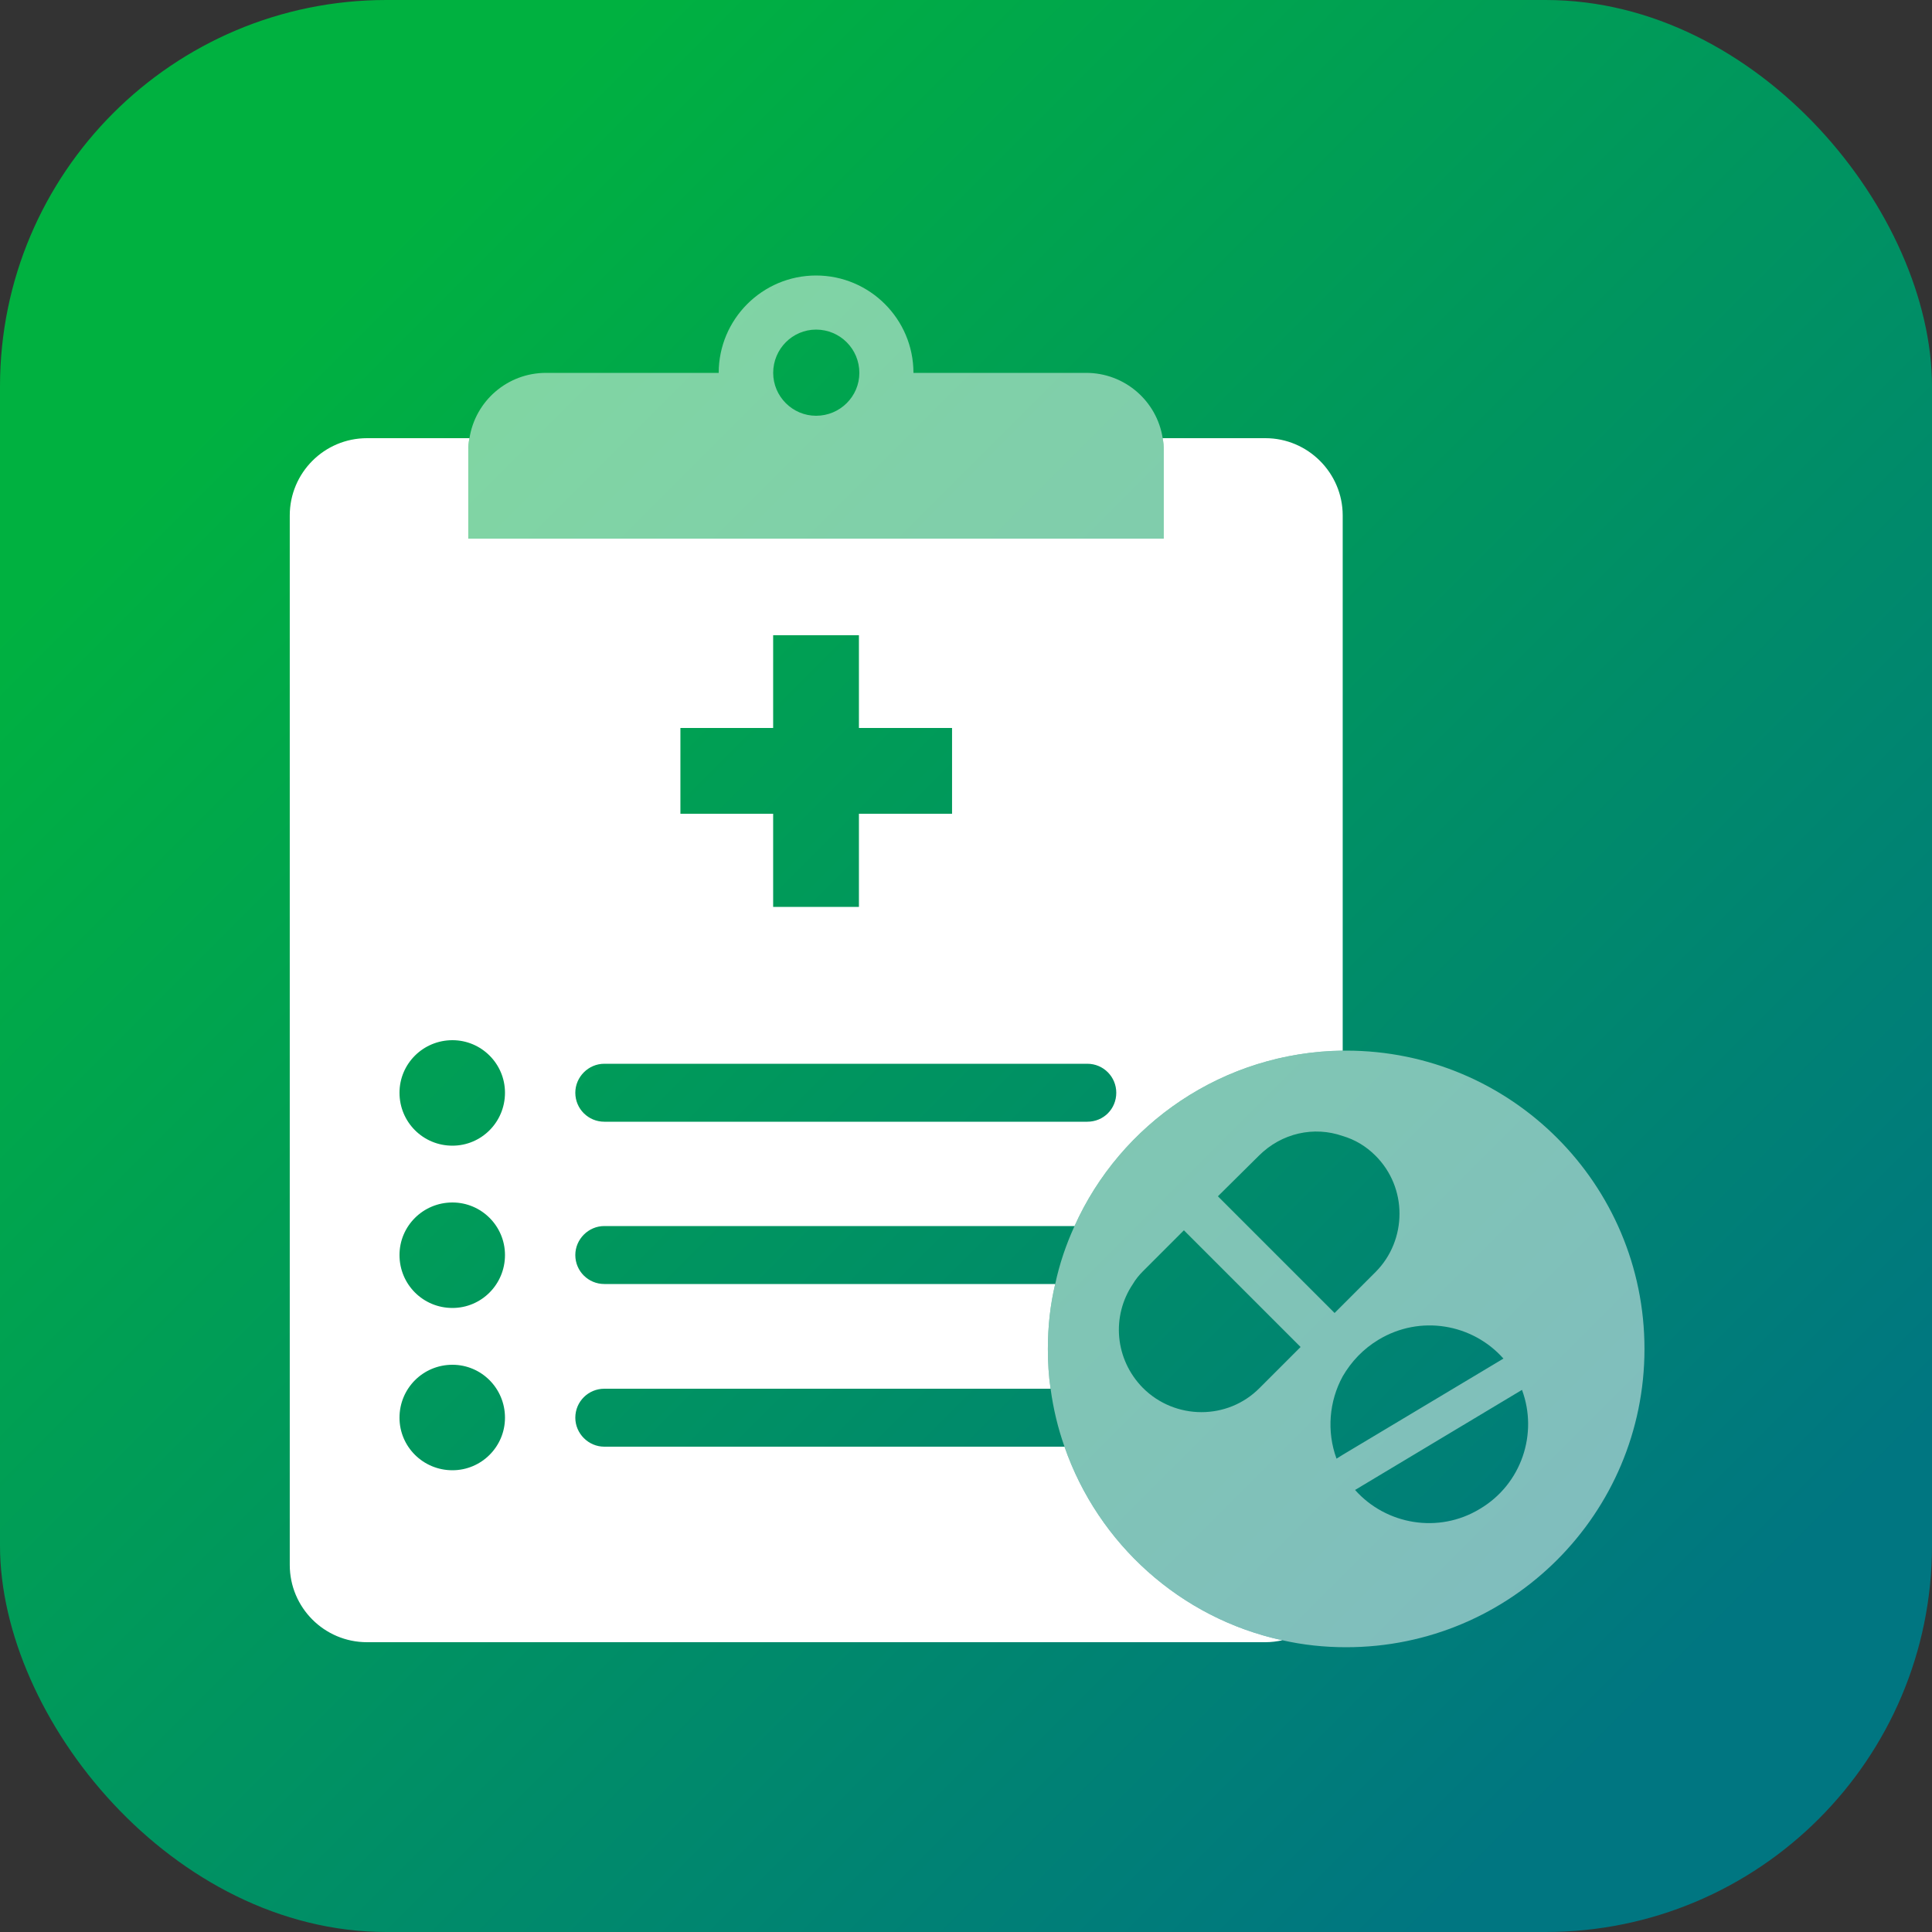 <?xml version="1.0" encoding="UTF-8"?>
<svg id="Artwork" xmlns="http://www.w3.org/2000/svg" xmlns:xlink="http://www.w3.org/1999/xlink" viewBox="0 0 50 50">
  <rect x="0" y="0" width="50" height="50" fill="#333333" stroke="none"/>
  <defs>
    <style>
      .cls-1 {
        fill: url(#linear-gradient);
      }

      .cls-2 {
        opacity: .5;
      }

      .cls-2, .cls-3 {
        fill: #fff;
      }
    </style>
    <linearGradient id="linear-gradient" x1="8.1" y1="8.1" x2="43.455" y2="43.455" gradientUnits="userSpaceOnUse">
      <stop offset="0" stop-color="#00b140"/>
      <stop offset="1" stop-color="#007681"/>
    </linearGradient>
  </defs>
  <rect class="cls-1" x="0" width="50" height="50" rx="10" ry="10"/>
  <path class="cls-2" d="M30.09,11.34c-.15-.96-.98-1.69-1.98-1.69h-4.47c0-1.39-1.13-2.52-2.52-2.52s-2.52,1.13-2.52,2.52h-4.47c-1,0-1.83.73-1.98,1.69-.02.1-.03.21-.03.32v2.28h18v-2.28c0-.11-.01-.22-.03-.32ZM21.12,8.53c.62,0,1.12.5,1.12,1.12,0,.61-.5,1.11-1.12,1.11-.61,0-1.11-.5-1.11-1.11,0-.62.5-1.12,1.11-1.12Z"/>
  <path class="cls-3" d="M15.639,31.73h12.17c1.19-2.65,3.85-4.5,6.94-4.54v-13.85c0-1.1-.9-2-2-2h-2.66c.02.1.03.21.03.32v2.28H12.119v-2.28c0-.11.01-.22.03-.32h-2.65c-1.11,0-2,.9-2,2v27.16c0,1.1.89,2,2,2h23.25c.15,0,.3-.02.44-.05-2.64-.57-4.77-2.5-5.64-5.01h-11.91c-.41,0-.75-.34-.75-.75,0-.42.34-.75.75-.75h11.55c-.05-.33-.07-.68-.07-1.03,0-.58.06-1.14.19-1.68h-11.67c-.41,0-.75-.33-.75-.75,0-.41.34-.75.75-.75ZM11.709,38.05c-.76,0-1.37-.61-1.37-1.36,0-.76.61-1.37,1.37-1.37.75,0,1.36.61,1.36,1.37,0,.75-.61,1.36-1.36,1.36ZM11.709,33.85c-.76,0-1.37-.61-1.37-1.37,0-.75.61-1.36,1.37-1.36.75,0,1.36.61,1.36,1.36,0,.76-.61,1.37-1.36,1.37ZM11.709,29.65c-.76,0-1.37-.61-1.37-1.37,0-.75.61-1.36,1.37-1.36.75,0,1.36.61,1.36,1.36,0,.76-.61,1.37-1.36,1.37ZM17.609,18.84h2.4v-2.4h2.22v2.4h2.41v2.22h-2.41v2.41h-2.22v-2.41h-2.4v-2.22ZM15.639,27.53h12.5c.42,0,.75.34.75.75,0,.42-.33.75-.75.75h-12.5c-.41,0-.75-.33-.75-.75,0-.41.34-.75.75-.75Z"/>
  <path class="cls-2" d="M34.839,27.19h-.09c-3.09.04-5.75,1.89-6.94,4.54-.22.48-.39.98-.5,1.5-.13.54-.19,1.1-.19,1.68,0,.35.02.7.07,1.03.07.52.19,1.02.36,1.5.87,2.51,3,4.44,5.64,5.01.53.12,1.08.18,1.65.18,4.27,0,7.72-3.46,7.72-7.72s-3.45-7.72-7.72-7.72ZM32.579,29.91c.59-.59,1.43-.77,2.17-.51.31.09.6.26.85.51.41.41.62.95.62,1.5s-.21,1.1-.62,1.51l-1.06,1.06-3.02-3.02,1.06-1.05ZM32.599,35.92c-.83.84-2.19.83-3.02,0-.73-.74-.82-1.86-.26-2.69.07-.12.16-.23.26-.33l1.06-1.06,1.23,1.23,1.79,1.79-1.06,1.06ZM34.749,37.65l-.16.1c-.26-.71-.19-1.49.16-2.13.22-.38.53-.71.93-.95,1.08-.65,2.43-.41,3.23.49l-4.16,2.49ZM38.299,39.05c-1.07.65-2.43.41-3.23-.49l4.32-2.59c.42,1.13-.01,2.44-1.09,3.08Z"/>
</svg>